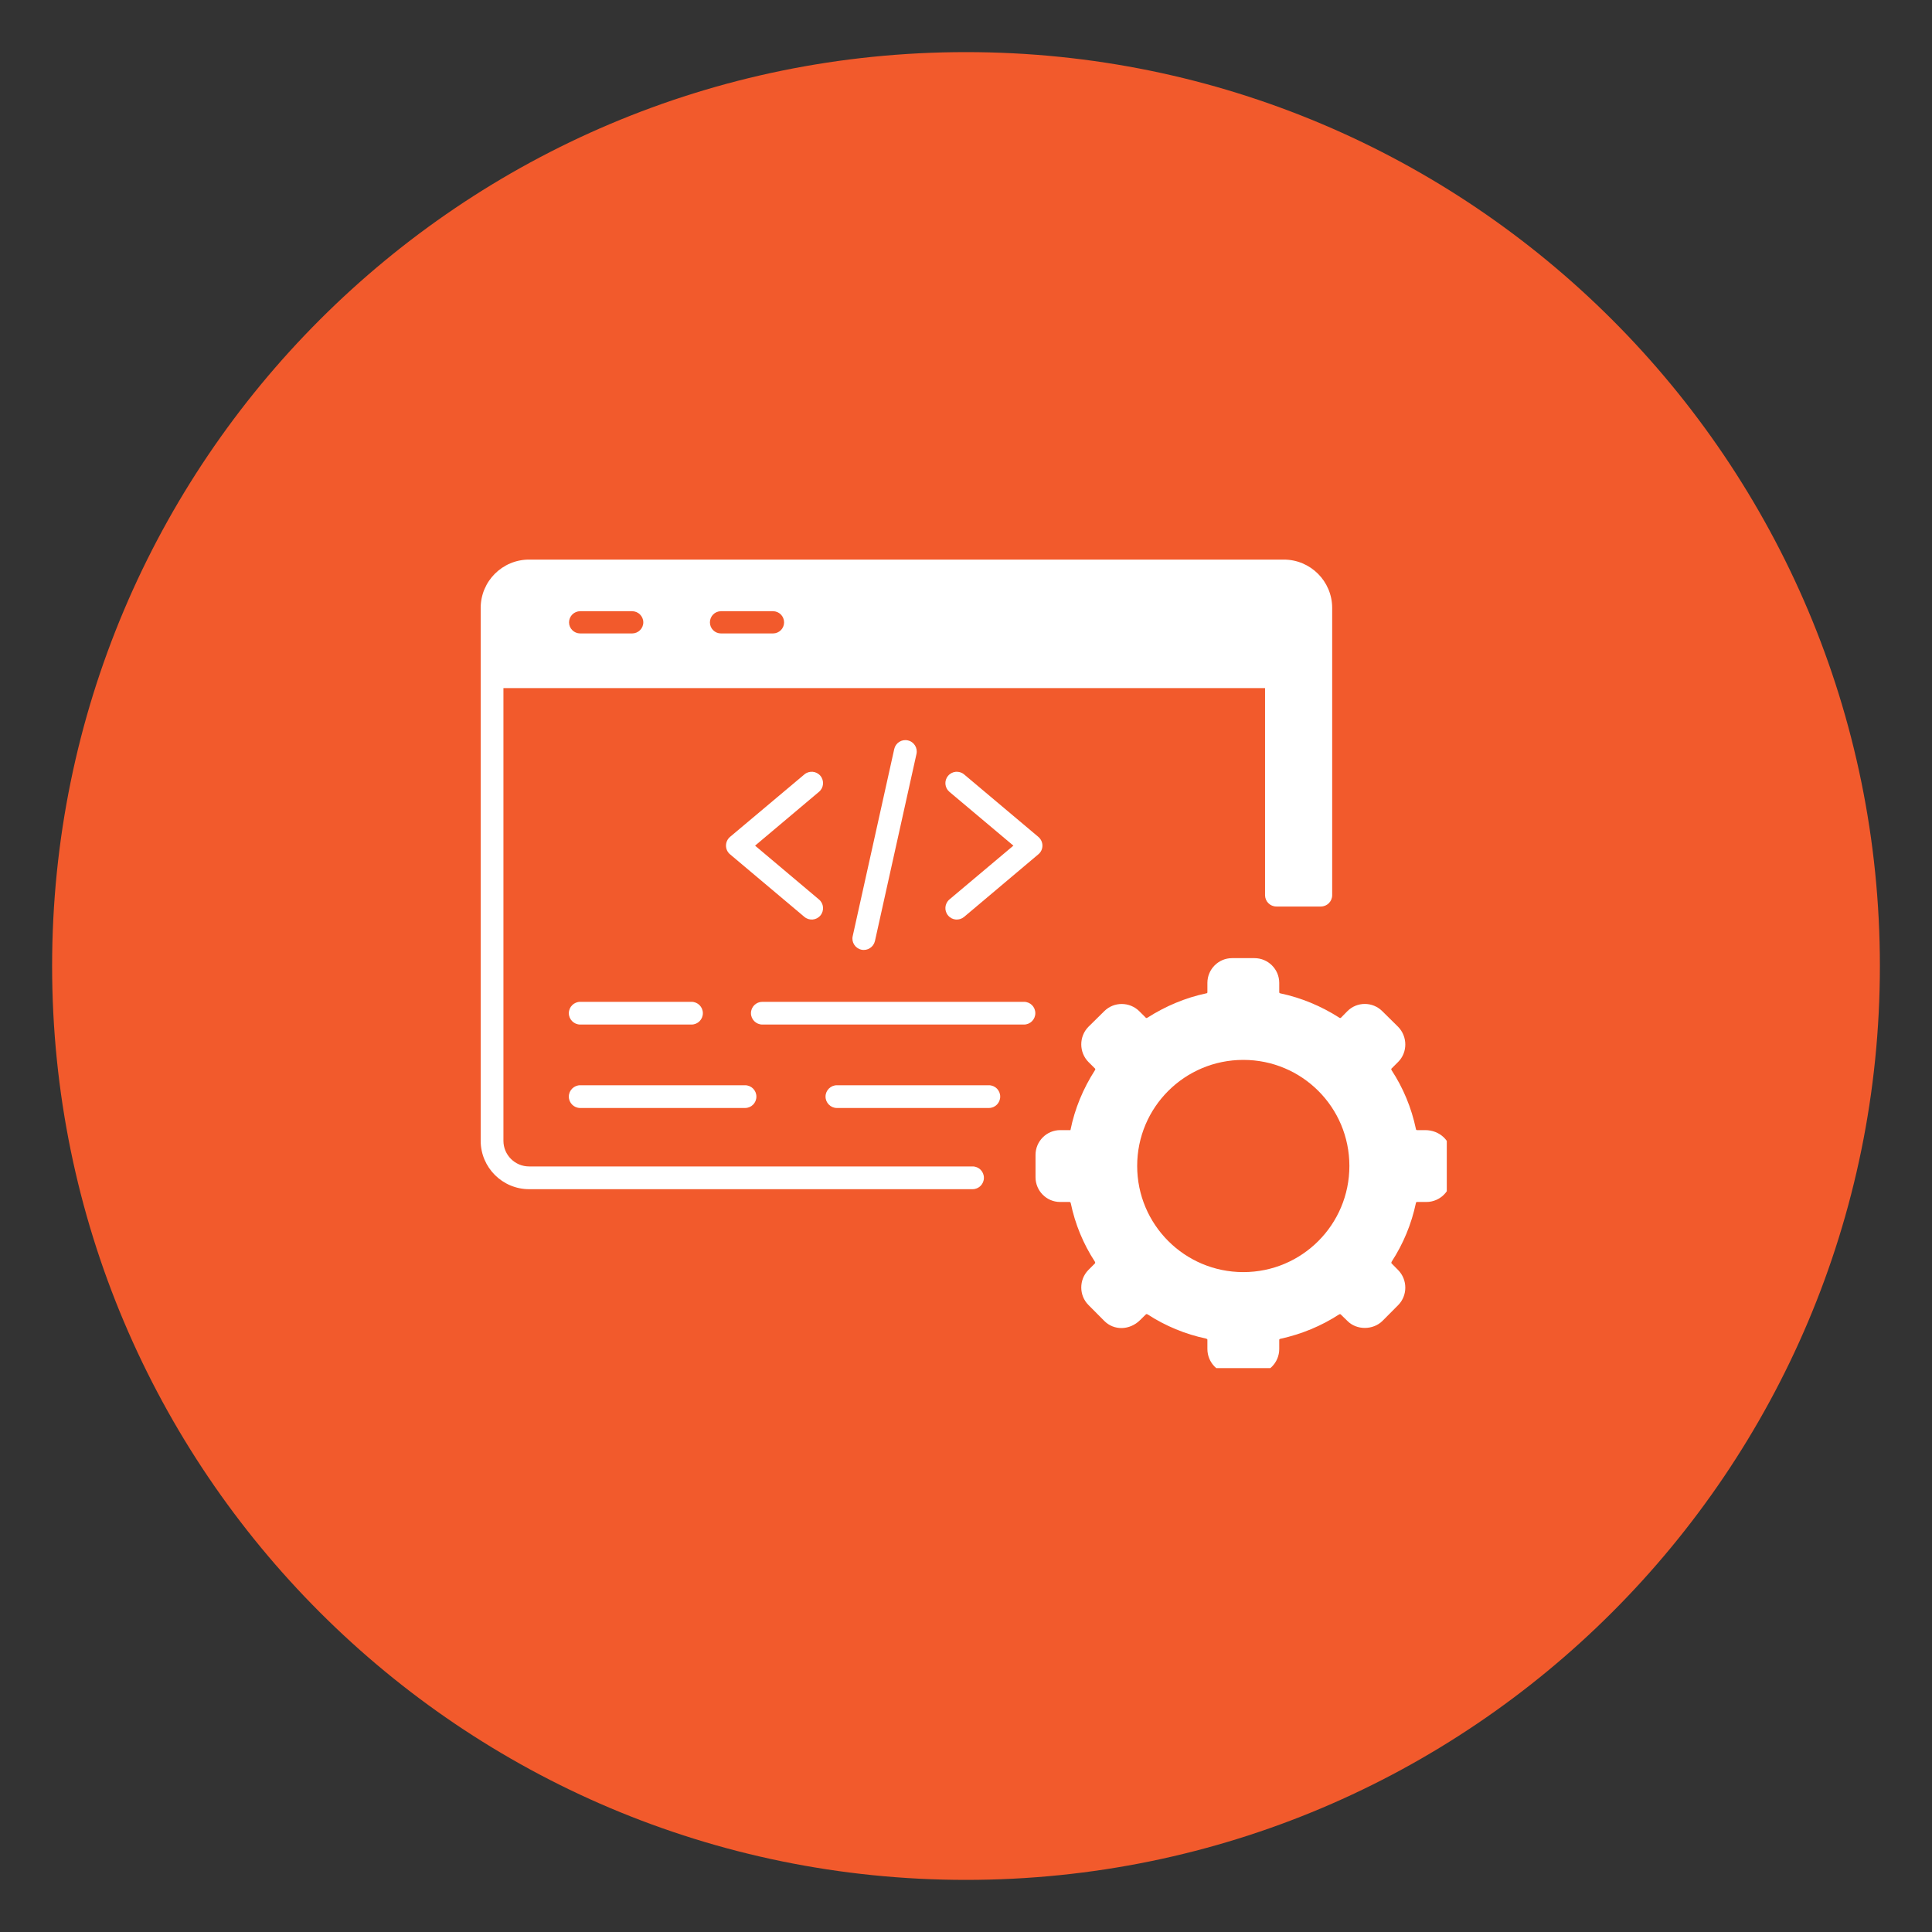<?xml version="1.0" encoding="UTF-8"?>
<svg xmlns="http://www.w3.org/2000/svg" xmlns:xlink="http://www.w3.org/1999/xlink" width="100" zoomAndPan="magnify" viewBox="0 0 75 75" height="100" preserveAspectRatio="xMidYMid meet" version="1.0">
  <rect x="0" y="0" width="75" height="75" fill="#333333" stroke="none"/>
  <defs>
    <clipPath id="feaf0add9a">
      <path d="M 2.023 2.023 L 72.977 2.023 L 72.977 72.977 L 2.023 72.977 Z M 2.023 2.023 " clip-rule="nonzero"></path>
    </clipPath>
    <clipPath id="d91f604e5f">
      <path d="M 37.5 2.023 C 17.906 2.023 2.023 17.906 2.023 37.5 C 2.023 57.094 17.906 72.977 37.5 72.977 C 57.094 72.977 72.977 57.094 72.977 37.5 C 72.977 17.906 57.094 2.023 37.5 2.023 Z M 37.5 2.023 " clip-rule="nonzero"></path>
    </clipPath>
    <clipPath id="a8ee4c7175">
      <path d="M 0.023 0.023 L 70.977 0.023 L 70.977 70.977 L 0.023 70.977 Z M 0.023 0.023 " clip-rule="nonzero"></path>
    </clipPath>
    <clipPath id="2f0b0c442e">
      <path d="M 35.5 0.023 C 15.906 0.023 0.023 15.906 0.023 35.5 C 0.023 55.094 15.906 70.977 35.5 70.977 C 55.094 70.977 70.977 55.094 70.977 35.5 C 70.977 15.906 55.094 0.023 35.5 0.023 Z M 35.5 0.023 " clip-rule="nonzero"></path>
    </clipPath>
    <clipPath id="7d5b527e43">
      <rect x="0" width="71" y="0" height="71"></rect>
    </clipPath>
    <clipPath id="67d57fe229">
      <path d="M 18.664 21.609 L 52 21.609 L 52 47 L 18.664 47 Z M 18.664 21.609 " clip-rule="nonzero"></path>
    </clipPath>
    <clipPath id="c51e07d79f">
      <path d="M 40 37 L 56.164 37 L 56.164 53.109 L 40 53.109 Z M 40 37 " clip-rule="nonzero"></path>
    </clipPath>
  </defs>
  <g clip-path="url(#feaf0add9a)">
    <g clip-path="url(#d91f604e5f)">
      <g transform="matrix(1, 0, 0, 1, 2, 2)">
        <g clip-path="url(#7d5b527e43)">
          <g clip-path="url(#a8ee4c7175)">
            <g clip-path="url(#2f0b0c442e)">
              <path fill="#f25a2c" d="M 0.023 0.023 L 70.977 0.023 L 70.977 70.977 L 0.023 70.977 Z M 0.023 0.023 " fill-opacity="1" fill-rule="nonzero"></path>
            </g>
          </g>
        </g>
      </g>
    </g>
  </g>
  <g clip-path="url(#67d57fe229)">
    <path fill="#ffffff" d="M 20.539 46.164 L 37.754 46.164 C 38 46.164 38.195 45.965 38.195 45.723 C 38.195 45.477 38 45.281 37.754 45.281 L 20.539 45.281 C 19.988 45.281 19.543 44.832 19.543 44.285 L 19.543 26.711 L 49.109 26.711 L 49.109 34.75 C 49.109 34.992 49.305 35.191 49.551 35.191 L 51.273 35.191 C 51.52 35.191 51.715 34.992 51.715 34.75 L 51.715 23.602 C 51.715 22.562 50.871 21.723 49.836 21.723 C 41.531 21.723 28.906 21.723 20.539 21.723 C 19.504 21.723 18.66 22.562 18.66 23.602 L 18.66 44.285 C 18.66 45.32 19.504 46.164 20.539 46.164 Z M 24.539 24.59 L 22.523 24.59 C 22.285 24.59 22.09 24.398 22.09 24.16 C 22.09 23.922 22.285 23.727 22.523 23.727 L 24.539 23.727 C 24.777 23.727 24.973 23.922 24.973 24.16 C 24.973 24.398 24.777 24.59 24.539 24.59 Z M 30.008 24.59 L 27.988 24.59 C 27.75 24.59 27.559 24.398 27.559 24.16 C 27.559 23.922 27.75 23.727 27.988 23.727 L 30.008 23.727 C 30.246 23.727 30.438 23.922 30.438 24.16 C 30.438 24.398 30.246 24.59 30.008 24.59 Z M 30.008 24.59 " fill-opacity="1" fill-rule="nonzero"></path>
  </g>
  <g clip-path="url(#c51e07d79f)">
    <path fill="#ffffff" d="M 49.66 38.523 L 49.66 38.156 C 49.66 37.625 49.227 37.195 48.699 37.195 L 47.828 37.195 C 47.301 37.195 46.871 37.625 46.871 38.156 L 46.871 38.523 C 46.871 38.547 46.848 38.562 46.824 38.562 C 46.012 38.734 45.246 39.059 44.547 39.504 C 44.527 39.516 44.5 39.527 44.484 39.512 L 44.23 39.258 C 43.855 38.883 43.242 38.879 42.867 39.254 L 42.246 39.867 C 41.883 40.242 41.883 40.852 42.254 41.227 L 42.512 41.484 C 42.527 41.5 42.516 41.535 42.504 41.547 C 42.047 42.262 41.723 43.035 41.555 43.871 L 41.16 43.871 C 40.629 43.871 40.199 44.301 40.199 44.836 L 40.199 45.699 C 40.199 46.227 40.625 46.66 41.152 46.66 L 41.523 46.66 C 41.543 46.66 41.562 46.684 41.566 46.703 C 41.734 47.516 42.051 48.285 42.504 48.98 C 42.516 49.004 42.523 49.027 42.504 49.047 L 42.246 49.305 C 41.883 49.68 41.883 50.289 42.254 50.66 L 42.867 51.277 C 43.246 51.66 43.855 51.645 44.258 51.246 L 44.484 51.023 C 44.5 51.008 44.527 51.012 44.547 51.023 C 45.246 51.477 46.012 51.793 46.824 51.965 C 46.848 51.973 46.871 51.988 46.871 52.008 L 46.871 52.367 C 46.871 52.902 47.301 53.336 47.828 53.336 L 48.699 53.336 C 49.227 53.336 49.66 52.902 49.66 52.367 L 49.66 52.012 C 49.66 51.988 49.688 51.973 49.703 51.973 C 50.52 51.793 51.293 51.477 51.988 51.023 C 52 51.02 52.031 51.008 52.043 51.023 L 52.305 51.277 C 52.664 51.645 53.305 51.637 53.668 51.277 L 54.281 50.66 C 54.645 50.289 54.645 49.68 54.277 49.305 L 54.023 49.047 C 54.004 49.027 54.012 49.004 54.023 48.98 C 54.477 48.281 54.793 47.516 54.965 46.703 C 54.965 46.684 54.984 46.66 55.008 46.66 L 55.375 46.66 C 55.902 46.66 56.336 46.227 56.336 45.699 L 56.336 44.836 C 56.336 44.289 55.891 43.871 55.324 43.871 L 55.008 43.871 C 54.984 43.871 54.965 43.848 54.965 43.824 C 54.793 43.008 54.477 42.242 54.023 41.547 C 54.012 41.535 54 41.5 54.016 41.484 L 54.281 41.219 C 54.645 40.852 54.645 40.242 54.277 39.863 L 53.66 39.254 C 53.285 38.879 52.676 38.879 52.305 39.254 L 52.051 39.512 C 52.027 39.527 52 39.516 51.988 39.504 C 51.293 39.059 50.52 38.734 49.703 38.562 C 49.68 38.559 49.66 38.539 49.66 38.523 Z M 52.383 45.262 C 52.383 47.539 50.543 49.383 48.266 49.383 C 45.988 49.383 44.145 47.539 44.145 45.262 C 44.145 42.984 45.988 41.145 48.266 41.145 C 50.543 41.145 52.383 42.984 52.383 45.262 Z M 52.383 45.262 " fill-opacity="1" fill-rule="nonzero"></path>
  </g>
  <path fill="#ffffff" d="M 40.309 32.488 L 37.426 30.062 C 37.238 29.906 36.961 29.93 36.805 30.117 C 36.645 30.305 36.672 30.582 36.855 30.738 L 39.34 32.828 L 36.855 34.918 C 36.672 35.074 36.645 35.352 36.805 35.539 C 36.961 35.727 37.238 35.75 37.426 35.594 L 40.309 33.164 C 40.52 32.988 40.52 32.668 40.309 32.488 Z M 40.309 32.488 " fill-opacity="1" fill-rule="nonzero"></path>
  <path fill="#ffffff" d="M 31.848 30.117 C 31.691 29.93 31.414 29.906 31.227 30.062 L 28.34 32.488 C 28.133 32.664 28.129 32.988 28.34 33.164 L 31.227 35.594 C 31.414 35.75 31.691 35.727 31.848 35.539 C 32.004 35.352 31.98 35.074 31.793 34.918 L 29.312 32.828 L 31.793 30.738 C 31.98 30.582 32.004 30.305 31.848 30.117 Z M 31.848 30.117 " fill-opacity="1" fill-rule="nonzero"></path>
  <path fill="#ffffff" d="M 33.965 36.531 L 35.578 29.266 C 35.629 29.031 35.48 28.793 35.242 28.742 C 35 28.688 34.77 28.84 34.715 29.074 L 33.102 36.34 C 33.047 36.578 33.199 36.812 33.438 36.867 C 33.68 36.918 33.91 36.766 33.965 36.531 Z M 33.965 36.531 " fill-opacity="1" fill-rule="nonzero"></path>
  <path fill="#ffffff" d="M 40.191 39.332 C 40.191 39.086 39.996 38.891 39.75 38.891 L 29.594 38.891 C 29.352 38.891 29.152 39.086 29.152 39.332 C 29.152 39.574 29.352 39.773 29.594 39.773 L 39.75 39.773 C 39.996 39.773 40.191 39.574 40.191 39.332 Z M 40.191 39.332 " fill-opacity="1" fill-rule="nonzero"></path>
  <path fill="#ffffff" d="M 22.523 39.773 L 26.844 39.773 C 27.09 39.773 27.285 39.574 27.285 39.332 C 27.285 39.09 27.09 38.891 26.844 38.891 L 22.523 38.891 C 22.281 38.891 22.082 39.09 22.082 39.332 C 22.082 39.574 22.281 39.773 22.523 39.773 Z M 22.523 39.773 " fill-opacity="1" fill-rule="nonzero"></path>
  <path fill="#ffffff" d="M 32.488 42.129 C 32.246 42.129 32.047 42.328 32.047 42.57 C 32.047 42.812 32.246 43.012 32.488 43.012 L 38.387 43.012 C 38.633 43.012 38.828 42.812 38.828 42.57 C 38.828 42.328 38.633 42.129 38.387 42.129 Z M 32.488 42.129 " fill-opacity="1" fill-rule="nonzero"></path>
  <path fill="#ffffff" d="M 22.523 43.012 L 28.922 43.012 C 29.168 43.012 29.363 42.816 29.363 42.57 C 29.363 42.328 29.168 42.129 28.922 42.129 L 22.523 42.129 C 22.281 42.129 22.082 42.328 22.082 42.57 C 22.082 42.816 22.281 43.012 22.523 43.012 Z M 22.523 43.012 " fill-opacity="1" fill-rule="nonzero"></path>
</svg>
